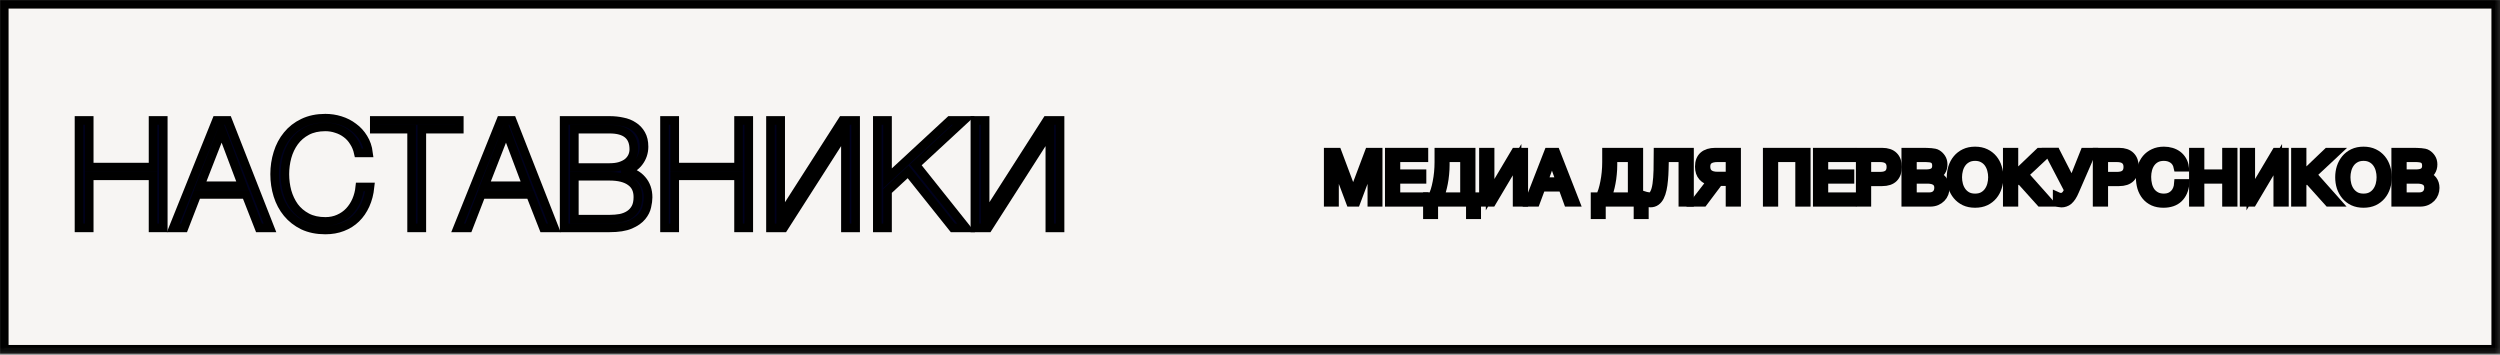<?xml version="1.0" encoding="UTF-8"?> <svg xmlns="http://www.w3.org/2000/svg" viewBox="0 0 390 55.34" fill="none"><rect x="0" y="0" width="390" height="55.34" fill="#808080" stroke="none"/><mask id="path-1-outside-1_457_115" maskUnits="userSpaceOnUse" x="-1.321" y="-1.321" width="1568.7" height="224.1" fill="black"><rect fill="white" x="-0.329" y="-0.329" width="390.672" height="55.81"></rect><path d="M0.668 54.485L0.668 0.668L389.333 0.668V54.485L0.668 54.485Z"></path><path d="M12.324 18.787H13.92L13.92 26.065H23.875V18.787H25.471L25.471 35.549H23.875V27.426H13.92V35.549H12.324V18.787Z"></path><path d="M33.76 18.787H35.545L42.118 35.549H40.404L38.362 30.337H30.732L28.713 35.549H27.023L33.76 18.787ZM37.822 28.976L34.582 20.383L31.225 28.976H37.822Z"></path><path d="M50.755 35.878C49.44 35.878 48.282 35.643 47.28 35.173C46.294 34.688 45.473 34.047 44.815 33.249C44.158 32.45 43.665 31.527 43.336 30.478C43.008 29.43 42.843 28.326 42.843 27.168C42.843 26.026 43.008 24.93 43.336 23.881C43.665 22.817 44.158 21.886 44.815 21.088C45.473 20.274 46.294 19.632 47.28 19.163C48.282 18.677 49.44 18.435 50.755 18.435C51.553 18.435 52.328 18.552 53.079 18.787C53.846 19.022 54.535 19.374 55.145 19.843C55.771 20.297 56.287 20.861 56.694 21.534C57.117 22.207 57.383 22.981 57.492 23.858H55.896C55.755 23.216 55.52 22.645 55.192 22.144C54.879 21.628 54.487 21.197 54.018 20.853C53.564 20.509 53.055 20.25 52.492 20.078C51.944 19.89 51.365 19.796 50.755 19.796C49.644 19.796 48.689 20.008 47.891 20.43C47.092 20.853 46.435 21.416 45.919 22.121C45.418 22.809 45.042 23.6 44.792 24.492C44.557 25.368 44.44 26.26 44.44 27.168C44.44 28.091 44.557 28.991 44.792 29.868C45.042 30.744 45.418 31.535 45.919 32.239C46.435 32.928 47.092 33.483 47.891 33.906C48.689 34.328 49.644 34.54 50.755 34.54C51.522 34.54 52.218 34.399 52.844 34.117C53.486 33.835 54.034 33.452 54.487 32.967C54.941 32.482 55.309 31.918 55.591 31.276C55.873 30.619 56.053 29.915 56.131 29.164H57.727C57.618 30.197 57.375 31.128 57 31.957C56.624 32.787 56.139 33.491 55.544 34.07C54.949 34.649 54.245 35.095 53.431 35.408C52.633 35.721 51.741 35.878 50.755 35.878Z"></path><path d="M64.209 20.149L58.387 20.149V18.787L71.651 18.787V20.149H65.805V35.549H64.209V20.149Z"></path><path d="M78.123 18.787H79.907L86.48 35.549H84.767L82.724 30.337H75.094L73.075 35.549H71.385L78.123 18.787ZM82.184 28.976L78.944 20.383L75.587 28.976H82.184Z"></path><path d="M88.004 18.787H95.094C95.798 18.787 96.471 18.857 97.112 18.998C97.77 19.123 98.341 19.35 98.826 19.679C99.327 19.992 99.726 20.415 100.024 20.947C100.321 21.463 100.47 22.113 100.47 22.895C100.47 23.334 100.399 23.764 100.258 24.187C100.117 24.594 99.914 24.969 99.648 25.313C99.397 25.642 99.092 25.924 98.732 26.159C98.388 26.393 97.997 26.558 97.559 26.651V26.699C98.638 26.84 99.499 27.286 100.141 28.037C100.783 28.772 101.103 29.688 101.103 30.783C101.103 31.19 101.041 31.668 100.916 32.216C100.806 32.748 100.548 33.264 100.141 33.765C99.734 34.266 99.131 34.688 98.333 35.033C97.535 35.377 96.455 35.549 95.094 35.549H88.004L88.004 18.787ZM95.094 34.188C95.688 34.188 96.252 34.141 96.784 34.047C97.316 33.937 97.785 33.749 98.192 33.483C98.599 33.217 98.92 32.865 99.155 32.427C99.39 31.989 99.507 31.425 99.507 30.737C99.507 29.657 99.124 28.851 98.357 28.318C97.606 27.771 96.518 27.497 95.094 27.497H89.6V34.188H95.094ZM95.094 26.135C95.72 26.135 96.267 26.065 96.737 25.924C97.222 25.767 97.621 25.564 97.934 25.313C98.247 25.047 98.482 24.742 98.638 24.398C98.795 24.054 98.873 23.686 98.873 23.294C98.873 21.197 97.613 20.149 95.094 20.149H89.6V26.135H95.094Z"></path><path d="M103.662 18.787H105.259V26.065H115.213V18.787H116.809V35.549H115.213V27.426L105.259 27.426V35.549H103.662L103.662 18.787Z"></path><path d="M120.192 18.787H121.788V33.835L131.414 18.787H133.48V35.549H131.883V20.501L122.258 35.549H120.192L120.192 18.787Z"></path><path d="M136.859 18.787H138.456V27.802L148.199 18.787L150.358 18.787L142.87 25.713L150.711 35.549H148.645L141.672 26.816L138.456 29.797V35.549H136.859V18.787Z"></path><path d="M152.083 18.787H153.679V33.835L163.304 18.787H165.37V35.549H163.774V20.501L154.148 35.549H152.083V18.787Z"></path><path d="M207.199 23.735H208.625L211.091 30.313L213.569 23.735H214.994V31.563H214.007V25.051H213.985L211.541 31.563H210.653L208.208 25.051H208.186V31.563H207.199V23.735Z"></path><path d="M216.727 23.735H222.132V24.612H217.768V27.101H221.836V27.978L217.768 27.978V30.686H222.165V31.563L216.727 31.563V23.735Z"></path><path d="M222.673 30.686H223.44C223.586 30.422 223.721 30.094 223.846 29.699C223.97 29.304 224.076 28.873 224.163 28.405C224.258 27.93 224.331 27.43 224.383 26.904C224.434 26.37 224.459 25.833 224.459 25.292V23.735L229.502 23.735V30.686H230.368V33.503H229.371V31.563H223.67V33.503H222.673V30.686ZM228.461 30.686V24.612H225.468V25.741C225.468 26.224 225.442 26.71 225.391 27.2C225.347 27.682 225.282 28.142 225.194 28.581C225.113 29.012 225.019 29.41 224.909 29.776C224.807 30.141 224.697 30.445 224.58 30.686H228.461Z"></path><path d="M231.415 23.735H232.457V30.368L236.393 23.735H237.708V31.563H236.666V24.908L232.72 31.563H231.415V23.735Z"></path><path d="M241.55 23.735H242.701L245.76 31.563H244.609L243.754 29.206H240.443L239.566 31.563H238.502L241.55 23.735ZM243.425 28.329L242.12 24.678H242.098L240.772 28.329H243.425Z"></path><path d="M248.827 30.686H249.595C249.739 30.422 249.876 30.094 250.001 29.699C250.123 29.304 250.23 28.873 250.317 28.405C250.412 27.93 250.487 27.43 250.536 26.904C250.589 26.37 250.614 25.833 250.614 25.292V23.735H255.657V30.686H256.523V33.503H255.525V31.563H249.824V33.503H248.827V30.686ZM254.616 30.686V24.612H251.622V25.741C251.622 26.224 251.597 26.71 251.545 27.2C251.503 27.682 251.435 28.142 251.348 28.581C251.269 29.012 251.174 29.41 251.064 29.776C250.96 30.141 250.85 30.445 250.733 30.686H254.616Z"></path><path d="M257.46 31.672C257.35 31.672 257.233 31.661 257.109 31.64C256.992 31.625 256.897 31.599 256.825 31.563V30.62C256.964 30.664 257.114 30.686 257.273 30.686C257.602 30.686 257.858 30.518 258.04 30.181C258.232 29.838 258.369 29.359 258.458 28.745C258.546 28.131 258.6 27.401 258.623 26.553C258.645 25.698 258.655 24.759 258.655 23.735H263.566V31.563H262.525V24.612H259.674C259.666 25.234 259.654 25.84 259.631 26.432C259.616 27.017 259.584 27.572 259.532 28.098C259.487 28.617 259.42 29.096 259.323 29.535C259.228 29.973 259.101 30.353 258.939 30.675C258.78 30.989 258.578 31.234 258.336 31.409C258.095 31.585 257.803 31.672 257.46 31.672Z"></path><path d="M266.966 28.274C266.418 28.194 265.97 27.96 265.618 27.572C265.267 27.185 265.09 26.659 265.09 25.994C265.09 25.248 265.307 24.685 265.738 24.305C266.176 23.925 266.784 23.735 267.558 23.735H270.913V31.563H269.882V28.34H268.139L265.716 31.563H264.423L266.966 28.274ZM269.882 27.463V24.612H267.91C267.339 24.612 266.901 24.722 266.595 24.941C266.286 25.16 266.134 25.511 266.134 25.994C266.134 26.476 266.283 26.842 266.582 27.09C266.889 27.338 267.332 27.463 267.91 27.463H269.882Z"></path><path d="M275.685 23.735H281.779V31.563H280.738V24.612H276.726V31.563H275.685V23.735Z"></path><path d="M283.49 23.735H288.894V24.612L284.531 24.612V27.101H288.598V27.978H284.531V30.686H288.926V31.563H283.49V23.735Z"></path><path d="M290.191 23.735H293.621C294.418 23.735 295.018 23.94 295.419 24.349C295.822 24.751 296.021 25.318 296.021 26.049C296.021 26.779 295.822 27.349 295.419 27.759C295.018 28.161 294.418 28.362 293.621 28.362H291.232V31.563H290.191V23.735ZM293.272 27.485C293.862 27.485 294.293 27.364 294.565 27.123C294.841 26.874 294.98 26.516 294.98 26.049C294.98 25.581 294.841 25.226 294.565 24.985C294.293 24.737 293.862 24.612 293.272 24.612H291.232V27.485H293.272Z"></path><path d="M297.299 23.735H300.138C300.307 23.735 300.484 23.739 300.676 23.746C300.873 23.746 301.067 23.757 301.256 23.779C301.446 23.794 301.625 23.819 301.794 23.856C301.961 23.892 302.101 23.947 302.21 24.02C302.467 24.174 302.681 24.386 302.858 24.656C303.039 24.927 303.132 25.259 303.132 25.654C303.132 26.07 303.03 26.432 302.825 26.739C302.626 27.039 302.342 27.262 301.969 27.408V27.43C302.452 27.532 302.82 27.751 303.077 28.087C303.333 28.424 303.46 28.833 303.46 29.315C303.46 29.6 303.408 29.878 303.306 30.149C303.204 30.419 303.052 30.66 302.845 30.872C302.648 31.077 302.399 31.245 302.101 31.376C301.809 31.501 301.468 31.563 301.082 31.563H297.299V23.735ZM300.95 30.686C301.411 30.686 301.769 30.561 302.023 30.313C302.287 30.065 302.419 29.721 302.419 29.282C302.419 29.027 302.372 28.815 302.275 28.647C302.18 28.478 302.053 28.347 301.891 28.252C301.739 28.15 301.56 28.08 301.356 28.044C301.152 28 300.938 27.978 300.718 27.978H298.34V30.686H300.95ZM300.425 27.101C301.015 27.101 301.438 26.999 301.695 26.794C301.959 26.582 302.091 26.268 302.091 25.851C302.091 25.581 302.046 25.365 301.959 25.204C301.871 25.036 301.749 24.908 301.598 24.821C301.443 24.733 301.264 24.678 301.06 24.656C300.863 24.627 300.651 24.612 300.425 24.612H298.34V27.101H300.425Z"></path><path d="M308.115 31.738C307.492 31.738 306.949 31.629 306.481 31.409C306.013 31.183 305.622 30.879 305.308 30.499C304.994 30.119 304.755 29.684 304.596 29.195C304.442 28.705 304.364 28.19 304.364 27.649C304.364 27.115 304.442 26.604 304.596 26.114C304.755 25.617 304.994 25.179 305.308 24.799C305.622 24.419 306.013 24.115 306.481 23.889C306.949 23.662 307.492 23.549 308.115 23.549C308.735 23.549 309.28 23.662 309.749 23.889C310.217 24.115 310.608 24.419 310.922 24.799C311.235 25.179 311.47 25.617 311.621 26.114C311.783 26.604 311.863 27.115 311.863 27.649C311.863 28.19 311.783 28.705 311.621 29.195C311.47 29.684 311.235 30.119 310.922 30.499C310.608 30.879 310.217 31.183 309.749 31.409C309.28 31.629 308.735 31.738 308.115 31.738ZM308.115 30.872C308.591 30.872 308.999 30.781 309.343 30.598C309.686 30.408 309.968 30.16 310.187 29.852C310.406 29.546 310.566 29.202 310.668 28.822C310.772 28.435 310.822 28.044 310.822 27.649C310.822 27.254 310.772 26.867 310.668 26.487C310.566 26.1 310.406 25.752 310.187 25.446C309.968 25.139 309.686 24.894 309.343 24.711C308.999 24.521 308.591 24.426 308.115 24.426C307.639 24.426 307.231 24.521 306.887 24.711C306.543 24.894 306.262 25.139 306.043 25.446C305.824 25.752 305.662 26.1 305.56 26.487C305.458 26.867 305.408 27.254 305.408 27.649C305.408 28.044 305.458 28.435 305.56 28.822C305.662 29.202 305.824 29.546 306.043 29.852C306.262 30.16 306.543 30.408 306.887 30.598C307.231 30.781 307.639 30.872 308.115 30.872Z"></path><path d="M313.133 23.735H314.174V27.528L318.144 23.735H319.491L315.763 27.222L319.623 31.563H318.308L314.974 27.857L314.174 28.603V31.563H313.133V23.735Z"></path><path d="M321.586 31.683C321.461 31.683 321.337 31.669 321.212 31.64C321.095 31.618 320.998 31.588 320.916 31.552V30.62C321.01 30.664 321.107 30.7 321.202 30.73C321.304 30.751 321.416 30.762 321.541 30.762C321.738 30.762 321.924 30.693 322.101 30.554C322.275 30.415 322.43 30.207 322.562 29.929L322.691 29.655L319.601 23.735H320.729L323.239 28.636L325.192 23.735H326.3L323.668 29.787C323.516 30.152 323.356 30.456 323.197 30.697C323.035 30.938 322.871 31.132 322.704 31.278C322.534 31.424 322.355 31.526 322.166 31.585C321.984 31.651 321.79 31.683 321.586 31.683Z"></path><path d="M327.147 23.735H330.579C331.375 23.735 331.973 23.94 332.377 24.349C332.778 24.751 332.979 25.318 332.979 26.049C332.979 26.779 332.778 27.349 332.377 27.759C331.973 28.161 331.375 28.362 330.579 28.362H328.188V31.563H327.147V23.735ZM330.227 27.485C330.82 27.485 331.251 27.364 331.52 27.123C331.799 26.874 331.938 26.516 331.938 26.049C331.938 25.581 331.799 25.226 331.52 24.985C331.251 24.737 330.82 24.612 330.227 24.612H328.188V27.485L330.227 27.485Z"></path><path d="M337.489 31.738C336.882 31.738 336.354 31.636 335.901 31.431C335.447 31.219 335.071 30.931 334.77 30.565C334.471 30.2 334.244 29.769 334.09 29.271C333.946 28.775 333.871 28.241 333.871 27.671C333.871 27.101 333.953 26.567 334.112 26.07C334.274 25.566 334.508 25.128 334.815 24.755C335.129 24.382 335.517 24.09 335.978 23.878C336.436 23.659 336.971 23.549 337.577 23.549C337.988 23.549 338.374 23.604 338.74 23.713C339.106 23.823 339.43 23.984 339.716 24.196C340 24.408 340.236 24.674 340.428 24.996C340.617 25.31 340.742 25.676 340.799 26.092H339.758C339.641 25.537 339.382 25.12 338.981 24.843C338.585 24.565 338.115 24.426 337.567 24.426C337.098 24.426 336.698 24.514 336.361 24.689C336.033 24.864 335.756 25.102 335.537 25.402C335.325 25.694 335.168 26.03 335.066 26.41C334.964 26.79 334.914 27.185 334.914 27.594C334.914 28.04 334.964 28.464 335.066 28.866C335.168 29.26 335.325 29.608 335.537 29.907C335.756 30.2 336.035 30.434 336.371 30.609C336.707 30.784 337.108 30.872 337.577 30.872C337.913 30.872 338.217 30.817 338.488 30.708C338.757 30.591 338.989 30.434 339.178 30.236C339.375 30.031 339.529 29.79 339.639 29.513C339.748 29.235 339.813 28.935 339.835 28.614H340.876C340.774 29.608 340.436 30.379 339.858 30.927C339.288 31.468 338.498 31.738 337.489 31.738Z"></path><path d="M342.166 23.735H343.207V27.101H347.332V23.735H348.373V31.563H347.332V27.978H343.207V31.563H342.166V23.735Z"></path><path d="M350.079 23.735H351.12V30.368L355.057 23.735H356.372V31.563H355.331V24.908L351.384 31.563H350.079V23.735Z"></path><path d="M358.088 23.735H359.129V27.528L363.096 23.735H364.446L360.718 27.222L364.575 31.563H363.26L359.928 27.857L359.129 28.603V31.563H358.088V23.735Z"></path><path d="M368.709 31.738C368.089 31.738 367.544 31.629 367.076 31.409C366.607 31.183 366.216 30.879 365.903 30.499C365.589 30.119 365.352 29.685 365.19 29.195C365.036 28.705 364.961 28.19 364.961 27.649C364.961 27.115 365.036 26.604 365.19 26.114C365.352 25.617 365.589 25.179 365.903 24.799C366.216 24.419 366.607 24.115 367.076 23.889C367.544 23.662 368.089 23.549 368.709 23.549C369.33 23.549 369.875 23.662 370.343 23.889C370.811 24.115 371.202 24.419 371.516 24.799C371.83 25.179 372.064 25.617 372.218 26.114C372.378 26.604 372.457 27.115 372.457 27.649C372.457 28.19 372.378 28.705 372.218 29.195C372.064 29.685 371.83 30.119 371.516 30.499C371.202 30.879 370.811 31.183 370.343 31.409C369.875 31.629 369.33 31.738 368.709 31.738ZM368.709 30.872C369.185 30.872 369.593 30.781 369.937 30.598C370.281 30.408 370.562 30.16 370.781 29.852C371.001 29.546 371.162 29.202 371.265 28.822C371.367 28.435 371.416 28.044 371.416 27.649C371.416 27.254 371.367 26.867 371.265 26.487C371.162 26.1 371.001 25.752 370.781 25.446C370.562 25.139 370.281 24.894 369.937 24.711C369.593 24.521 369.185 24.426 368.709 24.426C368.234 24.426 367.825 24.521 367.482 24.711C367.138 24.894 366.857 25.139 366.637 25.446C366.418 25.752 366.256 26.1 366.154 26.487C366.052 26.867 366.002 27.254 366.002 27.649C366.002 28.044 366.052 28.435 366.154 28.822C366.256 29.202 366.418 29.546 366.637 29.852C366.857 30.16 367.138 30.408 367.482 30.598C367.825 30.781 368.234 30.872 368.709 30.872Z"></path><path d="M373.728 23.735H376.567C376.736 23.735 376.915 23.739 377.105 23.746C377.301 23.746 377.496 23.757 377.685 23.779C377.874 23.794 378.053 23.819 378.223 23.856C378.39 23.892 378.529 23.947 378.639 24.02C378.895 24.174 379.109 24.386 379.286 24.656C379.468 24.927 379.56 25.259 379.56 25.654C379.56 26.07 379.458 26.432 379.254 26.739C379.055 27.039 378.771 27.262 378.397 27.408V27.43C378.88 27.532 379.249 27.751 379.505 28.087C379.762 28.424 379.889 28.833 379.889 29.315C379.889 29.6 379.837 29.878 379.734 30.149C379.632 30.419 379.48 30.66 379.274 30.872C379.077 31.077 378.828 31.245 378.529 31.376C378.238 31.501 377.897 31.563 377.511 31.563H373.728V23.735ZM377.379 30.686C377.839 30.686 378.198 30.561 378.452 30.313C378.716 30.065 378.848 29.721 378.848 29.282C378.848 29.027 378.801 28.815 378.706 28.647C378.609 28.478 378.482 28.347 378.32 28.252C378.168 28.15 377.989 28.08 377.784 28.044C377.58 28 377.369 27.978 377.147 27.978H374.769V30.686H377.379ZM376.853 27.101C377.443 27.101 377.869 26.999 378.123 26.794C378.387 26.582 378.519 26.268 378.519 25.851C378.519 25.581 378.474 25.365 378.387 25.204C378.3 25.036 378.178 24.908 378.026 24.821C377.872 24.733 377.692 24.678 377.488 24.656C377.291 24.627 377.08 24.612 376.853 24.612H374.769V27.101H376.853Z"></path></mask><path d="M0.668 54.485L0.668 0.668L389.333 0.668V54.485L0.668 54.485Z" fill="#F7F5F3"></path><path d="M12.324 18.787H13.92L13.92 26.065H23.875V18.787H25.471L25.471 35.549H23.875V27.426H13.92V35.549H12.324V18.787Z" fill="#00011E"></path><path d="M33.76 18.787H35.545L42.118 35.549H40.404L38.362 30.337H30.732L28.713 35.549H27.023L33.76 18.787ZM37.822 28.976L34.582 20.383L31.225 28.976H37.822Z" fill="#00011E"></path><path d="M50.755 35.878C49.44 35.878 48.282 35.643 47.28 35.173C46.294 34.688 45.473 34.047 44.815 33.249C44.158 32.45 43.665 31.527 43.336 30.478C43.008 29.43 42.843 28.326 42.843 27.168C42.843 26.026 43.008 24.93 43.336 23.881C43.665 22.817 44.158 21.886 44.815 21.088C45.473 20.274 46.294 19.632 47.28 19.163C48.282 18.677 49.44 18.435 50.755 18.435C51.553 18.435 52.328 18.552 53.079 18.787C53.846 19.022 54.535 19.374 55.145 19.843C55.771 20.297 56.287 20.861 56.694 21.534C57.117 22.207 57.383 22.981 57.492 23.858H55.896C55.755 23.216 55.52 22.645 55.192 22.144C54.879 21.628 54.487 21.197 54.018 20.853C53.564 20.509 53.055 20.25 52.492 20.078C51.944 19.89 51.365 19.796 50.755 19.796C49.644 19.796 48.689 20.008 47.891 20.43C47.092 20.853 46.435 21.416 45.919 22.121C45.418 22.809 45.042 23.6 44.792 24.492C44.557 25.368 44.44 26.26 44.44 27.168C44.44 28.091 44.557 28.991 44.792 29.868C45.042 30.744 45.418 31.535 45.919 32.239C46.435 32.928 47.092 33.483 47.891 33.906C48.689 34.328 49.644 34.54 50.755 34.54C51.522 34.54 52.218 34.399 52.844 34.117C53.486 33.835 54.034 33.452 54.487 32.967C54.941 32.482 55.309 31.918 55.591 31.276C55.873 30.619 56.053 29.915 56.131 29.164H57.727C57.618 30.197 57.375 31.128 57 31.957C56.624 32.787 56.139 33.491 55.544 34.07C54.949 34.649 54.245 35.095 53.431 35.408C52.633 35.721 51.741 35.878 50.755 35.878Z" fill="#00011E"></path><path d="M64.209 20.149L58.387 20.149V18.787L71.651 18.787V20.149H65.805V35.549H64.209V20.149Z" fill="#00011E"></path><path d="M78.123 18.787H79.907L86.48 35.549H84.767L82.724 30.337H75.094L73.075 35.549H71.385L78.123 18.787ZM82.184 28.976L78.944 20.383L75.587 28.976H82.184Z" fill="#00011E"></path><path d="M88.004 18.787H95.094C95.798 18.787 96.471 18.857 97.112 18.998C97.77 19.123 98.341 19.35 98.826 19.679C99.327 19.992 99.726 20.415 100.024 20.947C100.321 21.463 100.47 22.113 100.47 22.895C100.47 23.334 100.399 23.764 100.258 24.187C100.117 24.594 99.914 24.969 99.648 25.313C99.397 25.642 99.092 25.924 98.732 26.159C98.388 26.393 97.997 26.558 97.559 26.651V26.699C98.638 26.84 99.499 27.286 100.141 28.037C100.783 28.772 101.103 29.688 101.103 30.783C101.103 31.19 101.041 31.668 100.916 32.216C100.806 32.748 100.548 33.264 100.141 33.765C99.734 34.266 99.131 34.688 98.333 35.033C97.535 35.377 96.455 35.549 95.094 35.549H88.004L88.004 18.787ZM95.094 34.188C95.688 34.188 96.252 34.141 96.784 34.047C97.316 33.937 97.785 33.749 98.192 33.483C98.599 33.217 98.92 32.865 99.155 32.427C99.39 31.989 99.507 31.425 99.507 30.737C99.507 29.657 99.124 28.851 98.357 28.318C97.606 27.771 96.518 27.497 95.094 27.497H89.6V34.188H95.094ZM95.094 26.135C95.72 26.135 96.267 26.065 96.737 25.924C97.222 25.767 97.621 25.564 97.934 25.313C98.247 25.047 98.482 24.742 98.638 24.398C98.795 24.054 98.873 23.686 98.873 23.294C98.873 21.197 97.613 20.149 95.094 20.149H89.6V26.135H95.094Z" fill="#00011E"></path><path d="M103.662 18.787H105.259V26.065H115.213V18.787H116.809V35.549H115.213V27.426L105.259 27.426V35.549H103.662L103.662 18.787Z" fill="#00011E"></path><path d="M120.192 18.787H121.788V33.835L131.414 18.787H133.48V35.549H131.883V20.501L122.258 35.549H120.192L120.192 18.787Z" fill="#00011E"></path><path d="M136.859 18.787H138.456V27.802L148.199 18.787L150.358 18.787L142.87 25.713L150.711 35.549H148.645L141.672 26.816L138.456 29.797V35.549H136.859V18.787Z" fill="#00011E"></path><path d="M152.083 18.787H153.679V33.835L163.304 18.787H165.37V35.549H163.774V20.501L154.148 35.549H152.083V18.787Z" fill="#00011E"></path><path d="M207.199 23.735H208.625L211.091 30.313L213.569 23.735H214.994V31.563H214.007V25.051H213.985L211.541 31.563H210.653L208.208 25.051H208.186V31.563H207.199V23.735Z" fill="#00011E"></path><path d="M216.727 23.735H222.132V24.612H217.768V27.101H221.836V27.978L217.768 27.978V30.686H222.165V31.563L216.727 31.563V23.735Z" fill="#00011E"></path><path d="M222.673 30.686H223.44C223.586 30.422 223.721 30.094 223.846 29.699C223.97 29.304 224.076 28.873 224.163 28.405C224.258 27.93 224.331 27.43 224.383 26.904C224.434 26.37 224.459 25.833 224.459 25.292V23.735L229.502 23.735V30.686H230.368V33.503H229.371V31.563H223.67V33.503H222.673V30.686ZM228.461 30.686V24.612H225.468V25.741C225.468 26.224 225.442 26.71 225.391 27.2C225.347 27.682 225.282 28.142 225.194 28.581C225.113 29.012 225.019 29.41 224.909 29.776C224.807 30.141 224.697 30.445 224.58 30.686H228.461Z" fill="#00011E"></path><path d="M231.415 23.735H232.457V30.368L236.393 23.735H237.708V31.563H236.666V24.908L232.72 31.563H231.415V23.735Z" fill="#00011E"></path><path d="M241.55 23.735H242.701L245.76 31.563H244.609L243.754 29.206H240.443L239.566 31.563H238.502L241.55 23.735ZM243.425 28.329L242.12 24.678H242.098L240.772 28.329H243.425Z" fill="#00011E"></path><path d="M248.827 30.686H249.595C249.739 30.422 249.876 30.094 250.001 29.699C250.123 29.304 250.23 28.873 250.317 28.405C250.412 27.93 250.487 27.43 250.536 26.904C250.589 26.37 250.614 25.833 250.614 25.292V23.735H255.657V30.686H256.523V33.503H255.525V31.563H249.824V33.503H248.827V30.686ZM254.616 30.686V24.612H251.622V25.741C251.622 26.224 251.597 26.71 251.545 27.2C251.503 27.682 251.435 28.142 251.348 28.581C251.269 29.012 251.174 29.41 251.064 29.776C250.96 30.141 250.85 30.445 250.733 30.686H254.616Z" fill="#00011E"></path><path d="M257.46 31.672C257.35 31.672 257.233 31.661 257.109 31.64C256.992 31.625 256.897 31.599 256.825 31.563V30.62C256.964 30.664 257.114 30.686 257.273 30.686C257.602 30.686 257.858 30.518 258.04 30.181C258.232 29.838 258.369 29.359 258.458 28.745C258.546 28.131 258.6 27.401 258.623 26.553C258.645 25.698 258.655 24.759 258.655 23.735H263.566V31.563H262.525V24.612H259.674C259.666 25.234 259.654 25.84 259.631 26.432C259.616 27.017 259.584 27.572 259.532 28.098C259.487 28.617 259.42 29.096 259.323 29.535C259.228 29.973 259.101 30.353 258.939 30.675C258.78 30.989 258.578 31.234 258.336 31.409C258.095 31.585 257.803 31.672 257.46 31.672Z" fill="#00011E"></path><path d="M266.966 28.274C266.418 28.194 265.97 27.96 265.618 27.572C265.267 27.185 265.09 26.659 265.09 25.994C265.09 25.248 265.307 24.685 265.738 24.305C266.176 23.925 266.784 23.735 267.558 23.735H270.913V31.563H269.882V28.34H268.139L265.716 31.563H264.423L266.966 28.274ZM269.882 27.463V24.612H267.91C267.339 24.612 266.901 24.722 266.595 24.941C266.286 25.16 266.134 25.511 266.134 25.994C266.134 26.476 266.283 26.842 266.582 27.09C266.889 27.338 267.332 27.463 267.91 27.463H269.882Z" fill="#00011E"></path><path d="M275.685 23.735H281.779V31.563H280.738V24.612H276.726V31.563H275.685V23.735Z" fill="#00011E"></path><path d="M283.49 23.735H288.894V24.612L284.531 24.612V27.101H288.598V27.978H284.531V30.686H288.926V31.563H283.49V23.735Z" fill="#00011E"></path><path d="M290.191 23.735H293.621C294.418 23.735 295.018 23.94 295.419 24.349C295.822 24.751 296.021 25.318 296.021 26.049C296.021 26.779 295.822 27.349 295.419 27.759C295.018 28.161 294.418 28.362 293.621 28.362H291.232V31.563H290.191V23.735ZM293.272 27.485C293.862 27.485 294.293 27.364 294.565 27.123C294.841 26.874 294.98 26.516 294.98 26.049C294.98 25.581 294.841 25.226 294.565 24.985C294.293 24.737 293.862 24.612 293.272 24.612H291.232V27.485H293.272Z" fill="#00011E"></path><path d="M297.299 23.735H300.138C300.307 23.735 300.484 23.739 300.676 23.746C300.873 23.746 301.067 23.757 301.256 23.779C301.446 23.794 301.625 23.819 301.794 23.856C301.961 23.892 302.101 23.947 302.21 24.02C302.467 24.174 302.681 24.386 302.858 24.656C303.039 24.927 303.132 25.259 303.132 25.654C303.132 26.07 303.03 26.432 302.825 26.739C302.626 27.039 302.342 27.262 301.969 27.408V27.43C302.452 27.532 302.82 27.751 303.077 28.087C303.333 28.424 303.46 28.833 303.46 29.315C303.46 29.6 303.408 29.878 303.306 30.149C303.204 30.419 303.052 30.66 302.845 30.872C302.648 31.077 302.399 31.245 302.101 31.376C301.809 31.501 301.468 31.563 301.082 31.563H297.299V23.735ZM300.95 30.686C301.411 30.686 301.769 30.561 302.023 30.313C302.287 30.065 302.419 29.721 302.419 29.282C302.419 29.027 302.372 28.815 302.275 28.647C302.18 28.478 302.053 28.347 301.891 28.252C301.739 28.15 301.56 28.08 301.356 28.044C301.152 28 300.938 27.978 300.718 27.978H298.34V30.686H300.95ZM300.425 27.101C301.015 27.101 301.438 26.999 301.695 26.794C301.959 26.582 302.091 26.268 302.091 25.851C302.091 25.581 302.046 25.365 301.959 25.204C301.871 25.036 301.749 24.908 301.598 24.821C301.443 24.733 301.264 24.678 301.06 24.656C300.863 24.627 300.651 24.612 300.425 24.612H298.34V27.101H300.425Z" fill="#00011E"></path><path d="M308.115 31.738C307.492 31.738 306.949 31.629 306.481 31.409C306.013 31.183 305.622 30.879 305.308 30.499C304.994 30.119 304.755 29.684 304.596 29.195C304.442 28.705 304.364 28.19 304.364 27.649C304.364 27.115 304.442 26.604 304.596 26.114C304.755 25.617 304.994 25.179 305.308 24.799C305.622 24.419 306.013 24.115 306.481 23.889C306.949 23.662 307.492 23.549 308.115 23.549C308.735 23.549 309.28 23.662 309.749 23.889C310.217 24.115 310.608 24.419 310.922 24.799C311.235 25.179 311.47 25.617 311.621 26.114C311.783 26.604 311.863 27.115 311.863 27.649C311.863 28.19 311.783 28.705 311.621 29.195C311.47 29.684 311.235 30.119 310.922 30.499C310.608 30.879 310.217 31.183 309.749 31.409C309.28 31.629 308.735 31.738 308.115 31.738ZM308.115 30.872C308.591 30.872 308.999 30.781 309.343 30.598C309.686 30.408 309.968 30.16 310.187 29.852C310.406 29.546 310.566 29.202 310.668 28.822C310.772 28.435 310.822 28.044 310.822 27.649C310.822 27.254 310.772 26.867 310.668 26.487C310.566 26.1 310.406 25.752 310.187 25.446C309.968 25.139 309.686 24.894 309.343 24.711C308.999 24.521 308.591 24.426 308.115 24.426C307.639 24.426 307.231 24.521 306.887 24.711C306.543 24.894 306.262 25.139 306.043 25.446C305.824 25.752 305.662 26.1 305.56 26.487C305.458 26.867 305.408 27.254 305.408 27.649C305.408 28.044 305.458 28.435 305.56 28.822C305.662 29.202 305.824 29.546 306.043 29.852C306.262 30.16 306.543 30.408 306.887 30.598C307.231 30.781 307.639 30.872 308.115 30.872Z" fill="#00011E"></path><path d="M313.133 23.735H314.174V27.528L318.144 23.735H319.491L315.763 27.222L319.623 31.563H318.308L314.974 27.857L314.174 28.603V31.563H313.133V23.735Z" fill="#00011E"></path><path d="M321.586 31.683C321.461 31.683 321.337 31.669 321.212 31.64C321.095 31.618 320.998 31.588 320.916 31.552V30.62C321.01 30.664 321.107 30.7 321.202 30.73C321.304 30.751 321.416 30.762 321.541 30.762C321.738 30.762 321.924 30.693 322.101 30.554C322.275 30.415 322.43 30.207 322.562 29.929L322.691 29.655L319.601 23.735H320.729L323.239 28.636L325.192 23.735H326.3L323.668 29.787C323.516 30.152 323.356 30.456 323.197 30.697C323.035 30.938 322.871 31.132 322.704 31.278C322.534 31.424 322.355 31.526 322.166 31.585C321.984 31.651 321.79 31.683 321.586 31.683Z" fill="#00011E"></path><path d="M327.147 23.735H330.579C331.375 23.735 331.973 23.94 332.377 24.349C332.778 24.751 332.979 25.318 332.979 26.049C332.979 26.779 332.778 27.349 332.377 27.759C331.973 28.161 331.375 28.362 330.579 28.362H328.188V31.563H327.147V23.735ZM330.227 27.485C330.82 27.485 331.251 27.364 331.52 27.123C331.799 26.874 331.938 26.516 331.938 26.049C331.938 25.581 331.799 25.226 331.52 24.985C331.251 24.737 330.82 24.612 330.227 24.612H328.188V27.485L330.227 27.485Z" fill="#00011E"></path><path d="M337.489 31.738C336.882 31.738 336.354 31.636 335.901 31.431C335.447 31.219 335.071 30.931 334.77 30.565C334.471 30.2 334.244 29.769 334.09 29.271C333.946 28.775 333.871 28.241 333.871 27.671C333.871 27.101 333.953 26.567 334.112 26.07C334.274 25.566 334.508 25.128 334.815 24.755C335.129 24.382 335.517 24.09 335.978 23.878C336.436 23.659 336.971 23.549 337.577 23.549C337.988 23.549 338.374 23.604 338.74 23.713C339.106 23.823 339.43 23.984 339.716 24.196C340 24.408 340.236 24.674 340.428 24.996C340.617 25.31 340.742 25.676 340.799 26.092H339.758C339.641 25.537 339.382 25.12 338.981 24.843C338.585 24.565 338.115 24.426 337.567 24.426C337.098 24.426 336.698 24.514 336.361 24.689C336.033 24.864 335.756 25.102 335.537 25.402C335.325 25.694 335.168 26.03 335.066 26.41C334.964 26.79 334.914 27.185 334.914 27.594C334.914 28.04 334.964 28.464 335.066 28.866C335.168 29.26 335.325 29.608 335.537 29.907C335.756 30.2 336.035 30.434 336.371 30.609C336.707 30.784 337.108 30.872 337.577 30.872C337.913 30.872 338.217 30.817 338.488 30.708C338.757 30.591 338.989 30.434 339.178 30.236C339.375 30.031 339.529 29.79 339.639 29.513C339.748 29.235 339.813 28.935 339.835 28.614H340.876C340.774 29.608 340.436 30.379 339.858 30.927C339.288 31.468 338.498 31.738 337.489 31.738Z" fill="#00011E"></path><path d="M342.166 23.735H343.207V27.101H347.332V23.735H348.373V31.563H347.332V27.978H343.207V31.563H342.166V23.735Z" fill="#00011E"></path><path d="M350.079 23.735H351.12V30.368L355.057 23.735H356.372V31.563H355.331V24.908L351.384 31.563H350.079V23.735Z" fill="#00011E"></path><path d="M358.088 23.735H359.129V27.528L363.096 23.735H364.446L360.718 27.222L364.575 31.563H363.26L359.928 27.857L359.129 28.603V31.563H358.088V23.735Z" fill="#00011E"></path><path d="M368.709 31.738C368.089 31.738 367.544 31.629 367.076 31.409C366.607 31.183 366.216 30.879 365.903 30.499C365.589 30.119 365.352 29.685 365.19 29.195C365.036 28.705 364.961 28.19 364.961 27.649C364.961 27.115 365.036 26.604 365.19 26.114C365.352 25.617 365.589 25.179 365.903 24.799C366.216 24.419 366.607 24.115 367.076 23.889C367.544 23.662 368.089 23.549 368.709 23.549C369.33 23.549 369.875 23.662 370.343 23.889C370.811 24.115 371.202 24.419 371.516 24.799C371.83 25.179 372.064 25.617 372.218 26.114C372.378 26.604 372.457 27.115 372.457 27.649C372.457 28.19 372.378 28.705 372.218 29.195C372.064 29.685 371.83 30.119 371.516 30.499C371.202 30.879 370.811 31.183 370.343 31.409C369.875 31.629 369.33 31.738 368.709 31.738ZM368.709 30.872C369.185 30.872 369.593 30.781 369.937 30.598C370.281 30.408 370.562 30.16 370.781 29.852C371.001 29.546 371.162 29.202 371.265 28.822C371.367 28.435 371.416 28.044 371.416 27.649C371.416 27.254 371.367 26.867 371.265 26.487C371.162 26.1 371.001 25.752 370.781 25.446C370.562 25.139 370.281 24.894 369.937 24.711C369.593 24.521 369.185 24.426 368.709 24.426C368.234 24.426 367.825 24.521 367.482 24.711C367.138 24.894 366.857 25.139 366.637 25.446C366.418 25.752 366.256 26.1 366.154 26.487C366.052 26.867 366.002 27.254 366.002 27.649C366.002 28.044 366.052 28.435 366.154 28.822C366.256 29.202 366.418 29.546 366.637 29.852C366.857 30.16 367.138 30.408 367.482 30.598C367.825 30.781 368.234 30.872 368.709 30.872Z" fill="#00011E"></path><path d="M373.728 23.735H376.567C376.736 23.735 376.915 23.739 377.105 23.746C377.301 23.746 377.496 23.757 377.685 23.779C377.874 23.794 378.053 23.819 378.223 23.856C378.39 23.892 378.529 23.947 378.639 24.02C378.895 24.174 379.109 24.386 379.286 24.656C379.468 24.927 379.56 25.259 379.56 25.654C379.56 26.07 379.458 26.432 379.254 26.739C379.055 27.039 378.771 27.262 378.397 27.408V27.43C378.88 27.532 379.249 27.751 379.505 28.087C379.762 28.424 379.889 28.833 379.889 29.315C379.889 29.6 379.837 29.878 379.734 30.149C379.632 30.419 379.48 30.66 379.274 30.872C379.077 31.077 378.828 31.245 378.529 31.376C378.238 31.501 377.897 31.563 377.511 31.563H373.728V23.735ZM377.379 30.686C377.839 30.686 378.198 30.561 378.452 30.313C378.716 30.065 378.848 29.721 378.848 29.282C378.848 29.027 378.801 28.815 378.706 28.647C378.609 28.478 378.482 28.347 378.32 28.252C378.168 28.15 377.989 28.08 377.784 28.044C377.58 28 377.369 27.978 377.147 27.978H374.769V30.686H377.379ZM376.853 27.101C377.443 27.101 377.869 26.999 378.123 26.794C378.387 26.582 378.519 26.268 378.519 25.851C378.519 25.581 378.474 25.365 378.387 25.204C378.3 25.036 378.178 24.908 378.026 24.821C377.872 24.733 377.692 24.678 377.488 24.656C377.291 24.627 377.08 24.612 376.853 24.612H374.769V27.101H376.853Z" fill="#00011E"></path><path d="M0.668 54.485L0.668 0.668L389.333 0.668V54.485L0.668 54.485Z" stroke="black" stroke-width="1.34" mask="url(#path-1-outside-1_457_115)"></path><path d="M12.324 18.787H13.92L13.92 26.065H23.875V18.787H25.471L25.471 35.549H23.875V27.426H13.92V35.549H12.324V18.787Z" stroke="black" stroke-width="1.34" mask="url(#path-1-outside-1_457_115)"></path><path d="M33.76 18.787H35.545L42.118 35.549H40.404L38.362 30.337H30.732L28.713 35.549H27.023L33.76 18.787ZM37.822 28.976L34.582 20.383L31.225 28.976H37.822Z" stroke="black" stroke-width="1.34" mask="url(#path-1-outside-1_457_115)"></path><path d="M50.755 35.878C49.44 35.878 48.282 35.643 47.28 35.173C46.294 34.688 45.473 34.047 44.815 33.249C44.158 32.45 43.665 31.527 43.336 30.478C43.008 29.43 42.843 28.326 42.843 27.168C42.843 26.026 43.008 24.93 43.336 23.881C43.665 22.817 44.158 21.886 44.815 21.088C45.473 20.274 46.294 19.632 47.28 19.163C48.282 18.677 49.44 18.435 50.755 18.435C51.553 18.435 52.328 18.552 53.079 18.787C53.846 19.022 54.535 19.374 55.145 19.843C55.771 20.297 56.287 20.861 56.694 21.534C57.117 22.207 57.383 22.981 57.492 23.858H55.896C55.755 23.216 55.52 22.645 55.192 22.144C54.879 21.628 54.487 21.197 54.018 20.853C53.564 20.509 53.055 20.25 52.492 20.078C51.944 19.89 51.365 19.796 50.755 19.796C49.644 19.796 48.689 20.008 47.891 20.43C47.092 20.853 46.435 21.416 45.919 22.121C45.418 22.809 45.042 23.6 44.792 24.492C44.557 25.368 44.44 26.26 44.44 27.168C44.44 28.091 44.557 28.991 44.792 29.868C45.042 30.744 45.418 31.535 45.919 32.239C46.435 32.928 47.092 33.483 47.891 33.906C48.689 34.328 49.644 34.54 50.755 34.54C51.522 34.54 52.218 34.399 52.844 34.117C53.486 33.835 54.034 33.452 54.487 32.967C54.941 32.482 55.309 31.918 55.591 31.276C55.873 30.619 56.053 29.915 56.131 29.164H57.727C57.618 30.197 57.375 31.128 57 31.957C56.624 32.787 56.139 33.491 55.544 34.07C54.949 34.649 54.245 35.095 53.431 35.408C52.633 35.721 51.741 35.878 50.755 35.878Z" stroke="black" stroke-width="1.34" mask="url(#path-1-outside-1_457_115)"></path><path d="M64.209 20.149L58.387 20.149V18.787L71.651 18.787V20.149H65.805V35.549H64.209V20.149Z" stroke="black" stroke-width="1.34" mask="url(#path-1-outside-1_457_115)"></path><path d="M78.123 18.787H79.907L86.48 35.549H84.767L82.724 30.337H75.094L73.075 35.549H71.385L78.123 18.787ZM82.184 28.976L78.944 20.383L75.587 28.976H82.184Z" stroke="black" stroke-width="1.34" mask="url(#path-1-outside-1_457_115)"></path><path d="M88.004 18.787H95.094C95.798 18.787 96.471 18.857 97.112 18.998C97.77 19.123 98.341 19.35 98.826 19.679C99.327 19.992 99.726 20.415 100.024 20.947C100.321 21.463 100.47 22.113 100.47 22.895C100.47 23.334 100.399 23.764 100.258 24.187C100.117 24.594 99.914 24.969 99.648 25.313C99.397 25.642 99.092 25.924 98.732 26.159C98.388 26.393 97.997 26.558 97.559 26.651V26.699C98.638 26.84 99.499 27.286 100.141 28.037C100.783 28.772 101.103 29.688 101.103 30.783C101.103 31.19 101.041 31.668 100.916 32.216C100.806 32.748 100.548 33.264 100.141 33.765C99.734 34.266 99.131 34.688 98.333 35.033C97.535 35.377 96.455 35.549 95.094 35.549H88.004L88.004 18.787ZM95.094 34.188C95.688 34.188 96.252 34.141 96.784 34.047C97.316 33.937 97.785 33.749 98.192 33.483C98.599 33.217 98.92 32.865 99.155 32.427C99.39 31.989 99.507 31.425 99.507 30.737C99.507 29.657 99.124 28.851 98.357 28.318C97.606 27.771 96.518 27.497 95.094 27.497H89.6V34.188H95.094ZM95.094 26.135C95.72 26.135 96.267 26.065 96.737 25.924C97.222 25.767 97.621 25.564 97.934 25.313C98.247 25.047 98.482 24.742 98.638 24.398C98.795 24.054 98.873 23.686 98.873 23.294C98.873 21.197 97.613 20.149 95.094 20.149H89.6V26.135H95.094Z" stroke="black" stroke-width="1.34" mask="url(#path-1-outside-1_457_115)"></path><path d="M103.662 18.787H105.259V26.065H115.213V18.787H116.809V35.549H115.213V27.426L105.259 27.426V35.549H103.662L103.662 18.787Z" stroke="black" stroke-width="1.34" mask="url(#path-1-outside-1_457_115)"></path><path d="M120.192 18.787H121.788V33.835L131.414 18.787H133.48V35.549H131.883V20.501L122.258 35.549H120.192L120.192 18.787Z" stroke="black" stroke-width="1.34" mask="url(#path-1-outside-1_457_115)"></path><path d="M136.859 18.787H138.456V27.802L148.199 18.787L150.358 18.787L142.87 25.713L150.711 35.549H148.645L141.672 26.816L138.456 29.797V35.549H136.859V18.787Z" stroke="black" stroke-width="1.34" mask="url(#path-1-outside-1_457_115)"></path><path d="M152.083 18.787H153.679V33.835L163.304 18.787H165.37V35.549H163.774V20.501L154.148 35.549H152.083V18.787Z" stroke="black" stroke-width="1.34" mask="url(#path-1-outside-1_457_115)"></path><path d="M207.199 23.735H208.625L211.091 30.313L213.569 23.735H214.994V31.563H214.007V25.051H213.985L211.541 31.563H210.653L208.208 25.051H208.186V31.563H207.199V23.735Z" stroke="black" stroke-width="1.34" mask="url(#path-1-outside-1_457_115)"></path><path d="M216.727 23.735H222.132V24.612H217.768V27.101H221.836V27.978L217.768 27.978V30.686H222.165V31.563L216.727 31.563V23.735Z" stroke="black" stroke-width="1.34" mask="url(#path-1-outside-1_457_115)"></path><path d="M222.673 30.686H223.44C223.586 30.422 223.721 30.094 223.846 29.699C223.97 29.304 224.076 28.873 224.163 28.405C224.258 27.93 224.331 27.43 224.383 26.904C224.434 26.37 224.459 25.833 224.459 25.292V23.735L229.502 23.735V30.686H230.368V33.503H229.371V31.563H223.67V33.503H222.673V30.686ZM228.461 30.686V24.612H225.468V25.741C225.468 26.224 225.442 26.71 225.391 27.2C225.347 27.682 225.282 28.142 225.194 28.581C225.113 29.012 225.019 29.41 224.909 29.776C224.807 30.141 224.697 30.445 224.58 30.686H228.461Z" stroke="black" stroke-width="1.34" mask="url(#path-1-outside-1_457_115)"></path><path d="M231.415 23.735H232.457V30.368L236.393 23.735H237.708V31.563H236.666V24.908L232.72 31.563H231.415V23.735Z" stroke="black" stroke-width="1.34" mask="url(#path-1-outside-1_457_115)"></path><path d="M241.55 23.735H242.701L245.76 31.563H244.609L243.754 29.206H240.443L239.566 31.563H238.502L241.55 23.735ZM243.425 28.329L242.12 24.678H242.098L240.772 28.329H243.425Z" stroke="black" stroke-width="1.34" mask="url(#path-1-outside-1_457_115)"></path><path d="M248.827 30.686H249.595C249.739 30.422 249.876 30.094 250.001 29.699C250.123 29.304 250.23 28.873 250.317 28.405C250.412 27.93 250.487 27.43 250.536 26.904C250.589 26.37 250.614 25.833 250.614 25.292V23.735H255.657V30.686H256.523V33.503H255.525V31.563H249.824V33.503H248.827V30.686ZM254.616 30.686V24.612H251.622V25.741C251.622 26.224 251.597 26.71 251.545 27.2C251.503 27.682 251.435 28.142 251.348 28.581C251.269 29.012 251.174 29.41 251.064 29.776C250.96 30.141 250.85 30.445 250.733 30.686H254.616Z" stroke="black" stroke-width="1.34" mask="url(#path-1-outside-1_457_115)"></path><path d="M257.46 31.672C257.35 31.672 257.233 31.661 257.109 31.64C256.992 31.625 256.897 31.599 256.825 31.563V30.62C256.964 30.664 257.114 30.686 257.273 30.686C257.602 30.686 257.858 30.518 258.04 30.181C258.232 29.838 258.369 29.359 258.458 28.745C258.546 28.131 258.6 27.401 258.623 26.553C258.645 25.698 258.655 24.759 258.655 23.735H263.566V31.563H262.525V24.612H259.674C259.666 25.234 259.654 25.84 259.631 26.432C259.616 27.017 259.584 27.572 259.532 28.098C259.487 28.617 259.42 29.096 259.323 29.535C259.228 29.973 259.101 30.353 258.939 30.675C258.78 30.989 258.578 31.234 258.336 31.409C258.095 31.585 257.803 31.672 257.46 31.672Z" stroke="black" stroke-width="1.34" mask="url(#path-1-outside-1_457_115)"></path><path d="M266.966 28.274C266.418 28.194 265.97 27.96 265.618 27.572C265.267 27.185 265.09 26.659 265.09 25.994C265.09 25.248 265.307 24.685 265.738 24.305C266.176 23.925 266.784 23.735 267.558 23.735H270.913V31.563H269.882V28.34H268.139L265.716 31.563H264.423L266.966 28.274ZM269.882 27.463V24.612H267.91C267.339 24.612 266.901 24.722 266.595 24.941C266.286 25.16 266.134 25.511 266.134 25.994C266.134 26.476 266.283 26.842 266.582 27.09C266.889 27.338 267.332 27.463 267.91 27.463H269.882Z" stroke="black" stroke-width="1.34" mask="url(#path-1-outside-1_457_115)"></path><path d="M275.685 23.735H281.779V31.563H280.738V24.612H276.726V31.563H275.685V23.735Z" stroke="black" stroke-width="1.34" mask="url(#path-1-outside-1_457_115)"></path><path d="M283.49 23.735H288.894V24.612L284.531 24.612V27.101H288.598V27.978H284.531V30.686H288.926V31.563H283.49V23.735Z" stroke="black" stroke-width="1.34" mask="url(#path-1-outside-1_457_115)"></path><path d="M290.191 23.735H293.621C294.418 23.735 295.018 23.94 295.419 24.349C295.822 24.751 296.021 25.318 296.021 26.049C296.021 26.779 295.822 27.349 295.419 27.759C295.018 28.161 294.418 28.362 293.621 28.362H291.232V31.563H290.191V23.735ZM293.272 27.485C293.862 27.485 294.293 27.364 294.565 27.123C294.841 26.874 294.98 26.516 294.98 26.049C294.98 25.581 294.841 25.226 294.565 24.985C294.293 24.737 293.862 24.612 293.272 24.612H291.232V27.485H293.272Z" stroke="black" stroke-width="1.34" mask="url(#path-1-outside-1_457_115)"></path><path d="M297.299 23.735H300.138C300.307 23.735 300.484 23.739 300.676 23.746C300.873 23.746 301.067 23.757 301.256 23.779C301.446 23.794 301.625 23.819 301.794 23.856C301.961 23.892 302.101 23.947 302.21 24.02C302.467 24.174 302.681 24.386 302.858 24.656C303.039 24.927 303.132 25.259 303.132 25.654C303.132 26.07 303.03 26.432 302.825 26.739C302.626 27.039 302.342 27.262 301.969 27.408V27.43C302.452 27.532 302.82 27.751 303.077 28.087C303.333 28.424 303.46 28.833 303.46 29.315C303.46 29.6 303.408 29.878 303.306 30.149C303.204 30.419 303.052 30.66 302.845 30.872C302.648 31.077 302.399 31.245 302.101 31.376C301.809 31.501 301.468 31.563 301.082 31.563H297.299V23.735ZM300.95 30.686C301.411 30.686 301.769 30.561 302.023 30.313C302.287 30.065 302.419 29.721 302.419 29.282C302.419 29.027 302.372 28.815 302.275 28.647C302.18 28.478 302.053 28.347 301.891 28.252C301.739 28.15 301.56 28.08 301.356 28.044C301.152 28 300.938 27.978 300.718 27.978H298.34V30.686H300.95ZM300.425 27.101C301.015 27.101 301.438 26.999 301.695 26.794C301.959 26.582 302.091 26.268 302.091 25.851C302.091 25.581 302.046 25.365 301.959 25.204C301.871 25.036 301.749 24.908 301.598 24.821C301.443 24.733 301.264 24.678 301.06 24.656C300.863 24.627 300.651 24.612 300.425 24.612H298.34V27.101H300.425Z" stroke="black" stroke-width="1.34" mask="url(#path-1-outside-1_457_115)"></path><path d="M308.115 31.738C307.492 31.738 306.949 31.629 306.481 31.409C306.013 31.183 305.622 30.879 305.308 30.499C304.994 30.119 304.755 29.684 304.596 29.195C304.442 28.705 304.364 28.19 304.364 27.649C304.364 27.115 304.442 26.604 304.596 26.114C304.755 25.617 304.994 25.179 305.308 24.799C305.622 24.419 306.013 24.115 306.481 23.889C306.949 23.662 307.492 23.549 308.115 23.549C308.735 23.549 309.28 23.662 309.749 23.889C310.217 24.115 310.608 24.419 310.922 24.799C311.235 25.179 311.47 25.617 311.621 26.114C311.783 26.604 311.863 27.115 311.863 27.649C311.863 28.19 311.783 28.705 311.621 29.195C311.47 29.684 311.235 30.119 310.922 30.499C310.608 30.879 310.217 31.183 309.749 31.409C309.28 31.629 308.735 31.738 308.115 31.738ZM308.115 30.872C308.591 30.872 308.999 30.781 309.343 30.598C309.686 30.408 309.968 30.16 310.187 29.852C310.406 29.546 310.566 29.202 310.668 28.822C310.772 28.435 310.822 28.044 310.822 27.649C310.822 27.254 310.772 26.867 310.668 26.487C310.566 26.1 310.406 25.752 310.187 25.446C309.968 25.139 309.686 24.894 309.343 24.711C308.999 24.521 308.591 24.426 308.115 24.426C307.639 24.426 307.231 24.521 306.887 24.711C306.543 24.894 306.262 25.139 306.043 25.446C305.824 25.752 305.662 26.1 305.56 26.487C305.458 26.867 305.408 27.254 305.408 27.649C305.408 28.044 305.458 28.435 305.56 28.822C305.662 29.202 305.824 29.546 306.043 29.852C306.262 30.16 306.543 30.408 306.887 30.598C307.231 30.781 307.639 30.872 308.115 30.872Z" stroke="black" stroke-width="1.34" mask="url(#path-1-outside-1_457_115)"></path><path d="M313.133 23.735H314.174V27.528L318.144 23.735H319.491L315.763 27.222L319.623 31.563H318.308L314.974 27.857L314.174 28.603V31.563H313.133V23.735Z" stroke="black" stroke-width="1.34" mask="url(#path-1-outside-1_457_115)"></path><path d="M321.586 31.683C321.461 31.683 321.337 31.669 321.212 31.64C321.095 31.618 320.998 31.588 320.916 31.552V30.62C321.01 30.664 321.107 30.7 321.202 30.73C321.304 30.751 321.416 30.762 321.541 30.762C321.738 30.762 321.924 30.693 322.101 30.554C322.275 30.415 322.43 30.207 322.562 29.929L322.691 29.655L319.601 23.735H320.729L323.239 28.636L325.192 23.735H326.3L323.668 29.787C323.516 30.152 323.356 30.456 323.197 30.697C323.035 30.938 322.871 31.132 322.704 31.278C322.534 31.424 322.355 31.526 322.166 31.585C321.984 31.651 321.79 31.683 321.586 31.683Z" stroke="black" stroke-width="1.34" mask="url(#path-1-outside-1_457_115)"></path><path d="M327.147 23.735H330.579C331.375 23.735 331.973 23.94 332.377 24.349C332.778 24.751 332.979 25.318 332.979 26.049C332.979 26.779 332.778 27.349 332.377 27.759C331.973 28.161 331.375 28.362 330.579 28.362H328.188V31.563H327.147V23.735ZM330.227 27.485C330.82 27.485 331.251 27.364 331.52 27.123C331.799 26.874 331.938 26.516 331.938 26.049C331.938 25.581 331.799 25.226 331.52 24.985C331.251 24.737 330.82 24.612 330.227 24.612H328.188V27.485L330.227 27.485Z" stroke="black" stroke-width="1.34" mask="url(#path-1-outside-1_457_115)"></path><path d="M337.489 31.738C336.882 31.738 336.354 31.636 335.901 31.431C335.447 31.219 335.071 30.931 334.77 30.565C334.471 30.2 334.244 29.769 334.09 29.271C333.946 28.775 333.871 28.241 333.871 27.671C333.871 27.101 333.953 26.567 334.112 26.07C334.274 25.566 334.508 25.128 334.815 24.755C335.129 24.382 335.517 24.09 335.978 23.878C336.436 23.659 336.971 23.549 337.577 23.549C337.988 23.549 338.374 23.604 338.74 23.713C339.106 23.823 339.43 23.984 339.716 24.196C340 24.408 340.236 24.674 340.428 24.996C340.617 25.31 340.742 25.676 340.799 26.092H339.758C339.641 25.537 339.382 25.12 338.981 24.843C338.585 24.565 338.115 24.426 337.567 24.426C337.098 24.426 336.698 24.514 336.361 24.689C336.033 24.864 335.756 25.102 335.537 25.402C335.325 25.694 335.168 26.03 335.066 26.41C334.964 26.79 334.914 27.185 334.914 27.594C334.914 28.04 334.964 28.464 335.066 28.866C335.168 29.26 335.325 29.608 335.537 29.907C335.756 30.2 336.035 30.434 336.371 30.609C336.707 30.784 337.108 30.872 337.577 30.872C337.913 30.872 338.217 30.817 338.488 30.708C338.757 30.591 338.989 30.434 339.178 30.236C339.375 30.031 339.529 29.79 339.639 29.513C339.748 29.235 339.813 28.935 339.835 28.614H340.876C340.774 29.608 340.436 30.379 339.858 30.927C339.288 31.468 338.498 31.738 337.489 31.738Z" stroke="black" stroke-width="1.34" mask="url(#path-1-outside-1_457_115)"></path><path d="M342.166 23.735H343.207V27.101H347.332V23.735H348.373V31.563H347.332V27.978H343.207V31.563H342.166V23.735Z" stroke="black" stroke-width="1.34" mask="url(#path-1-outside-1_457_115)"></path><path d="M350.079 23.735H351.12V30.368L355.057 23.735H356.372V31.563H355.331V24.908L351.384 31.563H350.079V23.735Z" stroke="black" stroke-width="1.34" mask="url(#path-1-outside-1_457_115)"></path><path d="M358.088 23.735H359.129V27.528L363.096 23.735H364.446L360.718 27.222L364.575 31.563H363.26L359.928 27.857L359.129 28.603V31.563H358.088V23.735Z" stroke="black" stroke-width="1.34" mask="url(#path-1-outside-1_457_115)"></path><path d="M368.709 31.738C368.089 31.738 367.544 31.629 367.076 31.409C366.607 31.183 366.216 30.879 365.903 30.499C365.589 30.119 365.352 29.685 365.19 29.195C365.036 28.705 364.961 28.19 364.961 27.649C364.961 27.115 365.036 26.604 365.19 26.114C365.352 25.617 365.589 25.179 365.903 24.799C366.216 24.419 366.607 24.115 367.076 23.889C367.544 23.662 368.089 23.549 368.709 23.549C369.33 23.549 369.875 23.662 370.343 23.889C370.811 24.115 371.202 24.419 371.516 24.799C371.83 25.179 372.064 25.617 372.218 26.114C372.378 26.604 372.457 27.115 372.457 27.649C372.457 28.19 372.378 28.705 372.218 29.195C372.064 29.685 371.83 30.119 371.516 30.499C371.202 30.879 370.811 31.183 370.343 31.409C369.875 31.629 369.33 31.738 368.709 31.738ZM368.709 30.872C369.185 30.872 369.593 30.781 369.937 30.598C370.281 30.408 370.562 30.16 370.781 29.852C371.001 29.546 371.162 29.202 371.265 28.822C371.367 28.435 371.416 28.044 371.416 27.649C371.416 27.254 371.367 26.867 371.265 26.487C371.162 26.1 371.001 25.752 370.781 25.446C370.562 25.139 370.281 24.894 369.937 24.711C369.593 24.521 369.185 24.426 368.709 24.426C368.234 24.426 367.825 24.521 367.482 24.711C367.138 24.894 366.857 25.139 366.637 25.446C366.418 25.752 366.256 26.1 366.154 26.487C366.052 26.867 366.002 27.254 366.002 27.649C366.002 28.044 366.052 28.435 366.154 28.822C366.256 29.202 366.418 29.546 366.637 29.852C366.857 30.16 367.138 30.408 367.482 30.598C367.825 30.781 368.234 30.872 368.709 30.872Z" stroke="black" stroke-width="1.34" mask="url(#path-1-outside-1_457_115)"></path><path d="M373.728 23.735H376.567C376.736 23.735 376.915 23.739 377.105 23.746C377.301 23.746 377.496 23.757 377.685 23.779C377.874 23.794 378.053 23.819 378.223 23.856C378.39 23.892 378.529 23.947 378.639 24.02C378.895 24.174 379.109 24.386 379.286 24.656C379.468 24.927 379.56 25.259 379.56 25.654C379.56 26.07 379.458 26.432 379.254 26.739C379.055 27.039 378.771 27.262 378.397 27.408V27.43C378.88 27.532 379.249 27.751 379.505 28.087C379.762 28.424 379.889 28.833 379.889 29.315C379.889 29.6 379.837 29.878 379.734 30.149C379.632 30.419 379.48 30.66 379.274 30.872C379.077 31.077 378.828 31.245 378.529 31.376C378.238 31.501 377.897 31.563 377.511 31.563H373.728V23.735ZM377.379 30.686C377.839 30.686 378.198 30.561 378.452 30.313C378.716 30.065 378.848 29.721 378.848 29.282C378.848 29.027 378.801 28.815 378.706 28.647C378.609 28.478 378.482 28.347 378.32 28.252C378.168 28.15 377.989 28.08 377.784 28.044C377.58 28 377.369 27.978 377.147 27.978H374.769V30.686H377.379ZM376.853 27.101C377.443 27.101 377.869 26.999 378.123 26.794C378.387 26.582 378.519 26.268 378.519 25.851C378.519 25.581 378.474 25.365 378.387 25.204C378.3 25.036 378.178 24.908 378.026 24.821C377.872 24.733 377.692 24.678 377.488 24.656C377.291 24.627 377.08 24.612 376.853 24.612H374.769V27.101H376.853Z" stroke="black" stroke-width="1.34" mask="url(#path-1-outside-1_457_115)"></path></svg> 
